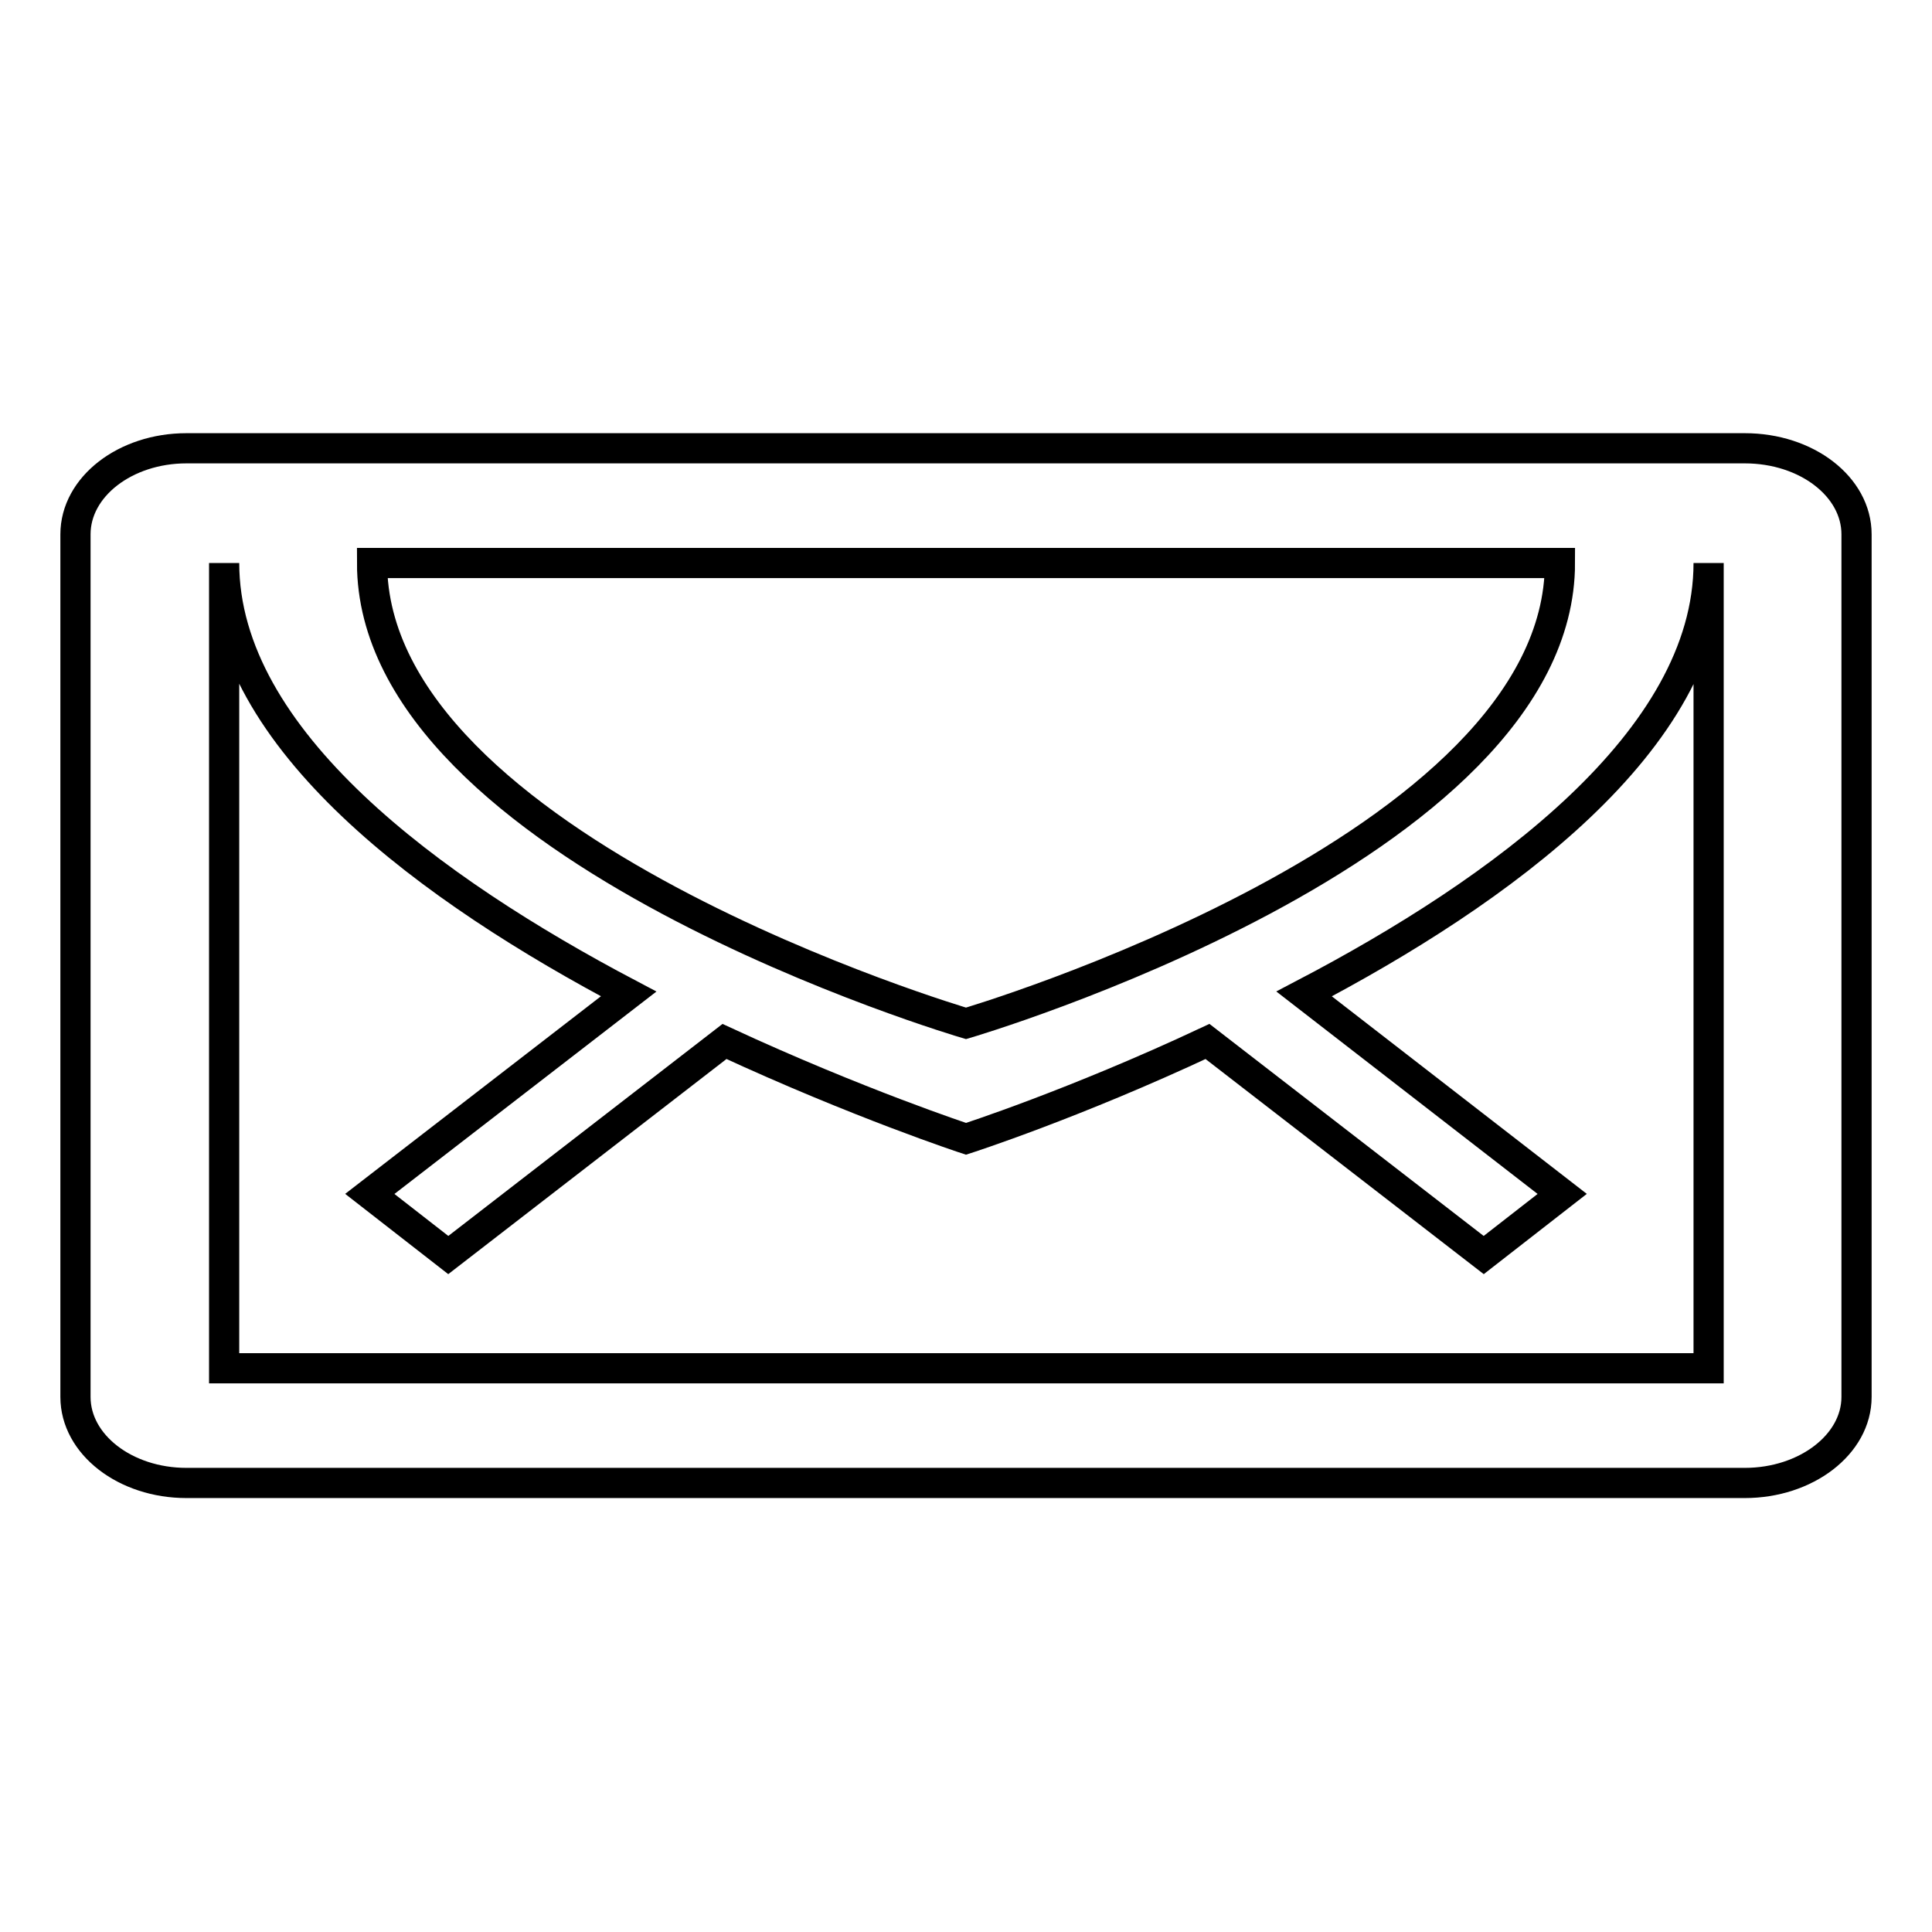<?xml version="1.0" encoding="utf-8"?>
<!-- Svg Vector Icons : http://www.onlinewebfonts.com/icon -->
<!DOCTYPE svg PUBLIC "-//W3C//DTD SVG 1.1//EN" "http://www.w3.org/Graphics/SVG/1.1/DTD/svg11.dtd">
<svg version="1.1" xmlns="http://www.w3.org/2000/svg" xmlns:xlink="http://www.w3.org/1999/xlink" x="0px" y="0px" viewBox="0 0 256 256" enable-background="new 0 0 256 256" xml:space="preserve">
<g><g><path stroke-width="4" fill-opacity="0" stroke="#000000"  d="M231.2,59.4H24.7c-8.1,0-14.7,5.1-14.7,11.4v114.3c0,6.3,6.6,11.4,14.7,11.4h206.5c8.1,0,14.8-5.1,14.8-11.4V70.8C246,64.5,239.4,59.4,231.2,59.4z M206.7,74.6c0,37.9-78.7,61-78.7,61s-78.7-23.1-78.7-61H206.7z M226.3,181.3H29.7V74.6c0,23.4,27.6,43.4,53.6,57.1L49,158.2l10.4,8.1L96,138c17.7,8.2,32,12.9,32,12.9s14.3-4.6,32-12.9l36.6,28.3l10.4-8.1l-34.2-26.5c26-13.6,53.6-33.6,53.6-57.1V181.3L226.3,181.3z"/></g></g>
</svg>
